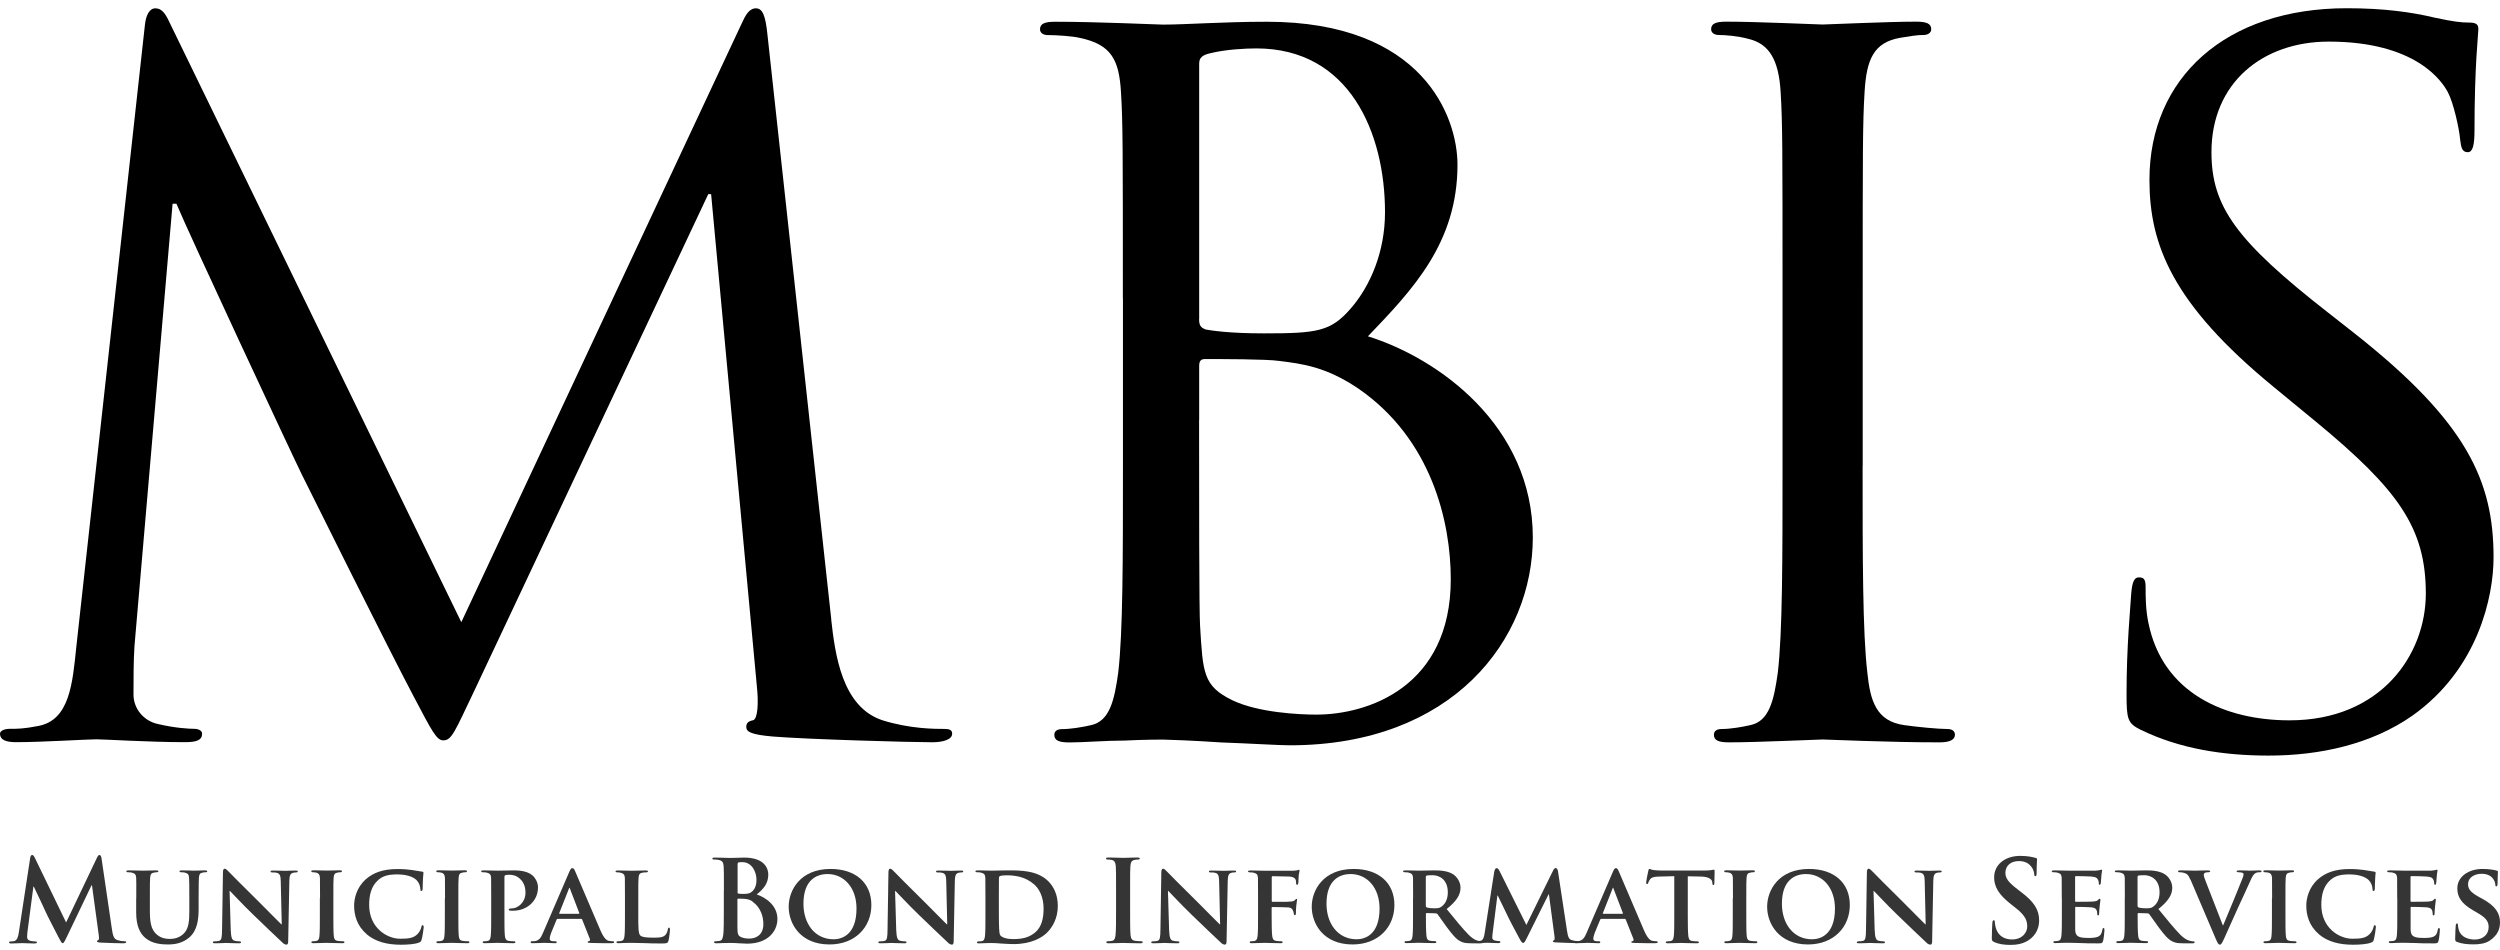 <svg xmlns="http://www.w3.org/2000/svg" width="300" height="114" viewBox="0 0 300 114" fill="none"><path d="M99.742 74.319C100.204 78.442 100.999 84.841 105.916 86.44C109.233 87.471 112.207 87.471 113.346 87.471C113.915 87.471 114.258 87.589 114.258 88.04C114.258 88.727 113.227 89.071 111.853 89.071C109.341 89.071 96.983 88.727 92.753 88.384C90.122 88.158 89.553 87.815 89.553 87.235C89.553 86.773 89.779 86.548 90.359 86.43C90.928 86.311 91.046 84.368 90.82 82.317L85.334 23.299H84.99L56.968 82.779C54.563 87.815 54.219 88.845 53.189 88.845C52.383 88.845 51.815 87.697 49.646 83.584C46.672 77.98 36.837 58.193 36.268 57.044C35.237 54.982 22.429 27.529 21.172 24.448H20.711L16.137 77.518C16.019 79.343 16.019 81.405 16.019 83.348C16.019 85.066 17.275 86.548 18.993 86.891C20.936 87.353 22.654 87.46 23.341 87.46C23.803 87.46 24.254 87.686 24.254 88.029C24.254 88.835 23.567 89.06 22.192 89.06C17.962 89.06 12.465 88.716 11.553 88.716C10.522 88.716 5.035 89.06 1.943 89.06C0.795 89.06 0 88.835 0 88.029C0 87.686 0.569 87.46 1.149 87.46C2.061 87.46 2.867 87.46 4.585 87.117C8.364 86.43 8.707 81.974 9.158 77.626L17.382 3.06C17.5 1.804 17.951 0.999 18.639 0.999C19.326 0.999 19.787 1.461 20.357 2.717L55.358 74.662L88.995 2.835C89.457 1.804 89.908 0.999 90.713 0.999C91.518 0.999 91.862 1.912 92.087 4.091L99.753 74.319H99.742Z" fill="black"></path><path d="M134.743 35.775C134.743 17.93 134.743 14.731 134.518 11.07C134.292 7.183 133.369 5.347 129.601 4.553C128.688 4.327 126.745 4.209 125.714 4.209C125.252 4.209 124.801 3.984 124.801 3.522C124.801 2.835 125.37 2.61 126.627 2.61C131.769 2.61 138.984 2.953 139.553 2.953C142.302 2.953 146.758 2.61 152.018 2.61C170.775 2.61 174.898 14.044 174.898 19.767C174.898 29.15 169.519 34.755 164.151 40.359C172.611 42.99 183.938 51.106 183.938 64.495C183.938 76.734 174.329 89.436 154.767 89.436C153.511 89.436 149.85 89.21 146.532 89.092C143.215 88.867 140.015 88.749 139.553 88.749C139.328 88.749 137.385 88.749 134.98 88.867C132.693 88.867 130.062 89.092 128.344 89.092C127.088 89.092 126.519 88.867 126.519 88.18C126.519 87.836 126.745 87.493 127.432 87.493C128.463 87.493 129.837 87.267 130.868 87.031C133.154 86.569 133.723 84.057 134.185 80.739C134.754 75.94 134.754 66.9 134.754 55.916V35.785L134.743 35.775ZM143.891 38.287C143.891 39.092 144.116 39.318 144.696 39.543C145.383 39.661 147.445 40.005 151.675 40.005C158.085 40.005 159.684 39.779 162.079 37.031C164.473 34.282 166.201 30.17 166.201 25.478C166.201 15.987 161.971 5.809 150.762 5.809C149.506 5.809 147.101 5.927 145.276 6.378C144.245 6.603 143.902 6.947 143.902 7.634V38.287H143.891ZM143.891 50.408C143.891 59.212 143.891 73.395 144.009 75.113C144.353 80.718 144.353 82.317 147.896 84.035C150.988 85.517 155.905 85.753 157.967 85.753C164.14 85.753 174.093 82.436 174.093 69.509C174.093 62.648 171.806 52.695 163.002 46.629C159.115 43.999 156.249 43.655 153.511 43.312C152.029 43.086 146.307 43.086 144.589 43.086C144.127 43.086 143.902 43.312 143.902 43.891V50.408H143.891Z" fill="black"></path><path d="M223.513 55.906C223.513 66.889 223.513 75.918 224.082 80.728C224.426 84.046 225.113 86.558 228.538 87.02C230.137 87.246 232.66 87.482 233.68 87.482C234.368 87.482 234.593 87.825 234.593 88.169C234.593 88.738 234.024 89.082 232.768 89.082C226.476 89.082 219.272 88.738 218.703 88.738C218.134 88.738 210.93 89.082 207.494 89.082C206.238 89.082 205.669 88.856 205.669 88.169C205.669 87.825 205.894 87.482 206.581 87.482C207.612 87.482 208.986 87.256 210.017 87.02C212.304 86.558 212.873 84.046 213.335 80.728C213.904 75.929 213.904 66.889 213.904 55.906V35.775C213.904 17.93 213.904 14.731 213.678 11.07C213.453 7.183 212.304 5.24 209.792 4.66C208.536 4.317 207.043 4.199 206.249 4.199C205.787 4.199 205.336 3.973 205.336 3.511C205.336 2.824 205.905 2.599 207.161 2.599C210.941 2.599 218.145 2.942 218.714 2.942C219.283 2.942 226.487 2.599 229.923 2.599C231.179 2.599 231.748 2.824 231.748 3.511C231.748 3.973 231.286 4.199 230.835 4.199C230.03 4.199 229.354 4.317 227.979 4.542C224.887 5.111 223.975 7.054 223.749 11.059C223.524 14.72 223.524 17.92 223.524 35.764V55.895L223.513 55.906Z" fill="black"></path><path d="M256.904 87.589C255.304 86.784 255.186 86.333 255.186 83.241C255.186 77.518 255.647 72.945 255.755 71.119C255.873 69.863 256.098 69.283 256.667 69.283C257.354 69.283 257.473 69.627 257.473 70.54C257.473 71.57 257.473 73.17 257.816 74.77C259.534 83.23 267.082 86.44 274.748 86.44C285.731 86.44 291.099 78.549 291.099 71.227C291.099 63.335 287.782 58.761 277.947 50.634L272.804 46.404C260.683 36.451 257.934 29.365 257.934 21.581C257.934 9.341 267.082 0.988 281.608 0.988C286.064 0.988 289.382 1.45 292.248 2.137C294.417 2.599 295.34 2.706 296.253 2.706C297.166 2.706 297.402 2.932 297.402 3.511C297.402 4.091 296.94 7.86 296.94 15.633C296.94 17.469 296.715 18.263 296.135 18.263C295.448 18.263 295.33 17.694 295.222 16.782C295.104 15.407 294.417 12.326 293.741 11.059C293.064 9.792 289.961 4.993 279.44 4.993C271.548 4.993 265.375 9.91 265.375 18.263C265.375 24.78 268.349 28.903 279.332 37.482L282.532 39.994C296.027 50.634 299.227 57.72 299.227 66.878C299.227 71.57 297.402 80.256 289.5 85.871C284.582 89.307 278.409 90.671 272.225 90.671C266.846 90.671 261.585 89.865 256.893 87.578L256.904 87.589Z" fill="black"></path><path d="M3.618 102.953C3.661 102.717 3.736 102.599 3.854 102.599C3.973 102.599 4.048 102.663 4.219 103.017L7.934 110.694L11.638 102.921C11.746 102.706 11.821 102.599 11.939 102.599C12.057 102.599 12.143 102.738 12.186 103.017L13.421 111.435C13.539 112.294 13.678 112.691 14.086 112.809C14.484 112.927 14.752 112.949 14.934 112.949C15.053 112.949 15.149 112.96 15.149 113.045C15.149 113.153 14.988 113.196 14.795 113.196C14.451 113.196 12.572 113.153 12.036 113.11C11.724 113.078 11.638 113.045 11.638 112.959C11.638 112.895 11.692 112.852 11.789 112.809C11.875 112.777 11.907 112.605 11.853 112.229L11.037 106.238H10.983L8.02 112.423C7.709 113.067 7.634 113.185 7.516 113.185C7.397 113.185 7.258 112.917 7.043 112.509C6.721 111.886 5.637 109.803 5.476 109.416C5.358 109.127 4.542 107.419 4.058 106.399H4.005L3.296 111.821C3.275 112.068 3.253 112.24 3.253 112.466C3.253 112.723 3.425 112.841 3.661 112.906C3.908 112.96 4.101 112.97 4.23 112.97C4.338 112.97 4.434 113.002 4.434 113.067C4.434 113.185 4.316 113.217 4.112 113.217C3.543 113.217 2.931 113.174 2.684 113.174C2.426 113.174 1.772 113.217 1.331 113.217C1.192 113.217 1.084 113.185 1.084 113.067C1.084 113.002 1.17 112.97 1.299 112.97C1.406 112.97 1.503 112.97 1.707 112.927C2.083 112.841 2.201 112.315 2.265 111.854L3.618 102.975V102.953Z" fill="#353535"></path><path d="M16.352 107.784C16.352 106.024 16.363 105.702 16.341 105.337C16.309 104.929 16.201 104.821 15.826 104.714C15.729 104.682 15.525 104.671 15.364 104.671C15.224 104.671 15.16 104.628 15.16 104.553C15.16 104.478 15.246 104.445 15.418 104.445C16.062 104.445 16.856 104.478 17.211 104.478C17.511 104.478 18.317 104.445 18.746 104.445C18.928 104.445 19.004 104.478 19.004 104.553C19.004 104.628 18.939 104.671 18.81 104.671C18.671 104.671 18.606 104.682 18.456 104.714C18.145 104.768 18.048 104.929 18.016 105.337C17.984 105.702 17.984 106.034 17.984 107.784V109.406C17.984 111.091 18.306 111.746 18.896 112.208C19.422 112.627 20.002 112.67 20.41 112.67C20.925 112.67 21.538 112.519 22.021 112.058C22.686 111.435 22.718 110.426 22.718 109.245V107.784C22.718 106.024 22.708 105.702 22.686 105.337C22.654 104.939 22.568 104.821 22.182 104.714C22.085 104.682 21.881 104.671 21.741 104.671C21.602 104.671 21.538 104.628 21.538 104.553C21.538 104.478 21.623 104.445 21.784 104.445C22.396 104.445 23.202 104.478 23.212 104.478C23.352 104.478 24.157 104.445 24.619 104.445C24.78 104.445 24.866 104.478 24.866 104.553C24.866 104.628 24.801 104.671 24.662 104.671C24.522 104.671 24.458 104.682 24.308 104.714C23.985 104.768 23.899 104.929 23.867 105.337C23.857 105.702 23.835 106.034 23.835 107.784V109.019C23.835 110.308 23.695 111.671 22.697 112.509C21.849 113.217 20.936 113.335 20.163 113.335C19.541 113.335 18.295 113.303 17.425 112.541C16.813 112.004 16.341 111.156 16.341 109.481V107.784H16.352Z" fill="#353535"></path><path d="M27.689 111.617C27.722 112.519 27.861 112.788 28.098 112.874C28.302 112.938 28.538 112.959 28.72 112.959C28.86 112.959 28.924 113.013 28.924 113.078C28.924 113.174 28.817 113.196 28.656 113.196C27.883 113.196 27.325 113.153 27.099 113.153C26.992 113.153 26.423 113.196 25.811 113.196C25.65 113.196 25.542 113.185 25.542 113.078C25.542 113.013 25.628 112.959 25.735 112.959C25.896 112.959 26.111 112.949 26.283 112.906C26.594 112.82 26.637 112.509 26.648 111.499L26.755 104.639C26.755 104.402 26.841 104.241 26.959 104.241C27.11 104.241 27.271 104.424 27.475 104.628C27.625 104.778 29.418 106.614 31.168 108.321C31.984 109.127 33.573 110.759 33.756 110.92H33.809L33.691 105.777C33.681 105.068 33.573 104.864 33.283 104.757C33.101 104.692 32.822 104.692 32.66 104.692C32.51 104.692 32.467 104.639 32.467 104.574C32.467 104.478 32.585 104.467 32.768 104.467C33.391 104.467 34.035 104.499 34.292 104.499C34.432 104.499 34.872 104.467 35.463 104.467C35.624 104.467 35.731 104.478 35.731 104.574C35.731 104.639 35.667 104.692 35.527 104.692C35.409 104.692 35.312 104.692 35.162 104.735C34.84 104.832 34.743 105.036 34.722 105.691L34.582 112.992C34.582 113.249 34.486 113.357 34.389 113.357C34.185 113.357 34.024 113.239 33.895 113.11C33.144 112.412 31.651 110.984 30.395 109.771C29.085 108.515 27.818 107.119 27.593 106.915H27.55L27.689 111.639V111.617Z" fill="#353535"></path><path d="M38.405 107.784C38.405 106.024 38.405 105.702 38.394 105.337C38.362 104.939 38.243 104.81 37.986 104.725C37.846 104.682 37.696 104.671 37.546 104.671C37.428 104.671 37.352 104.639 37.352 104.531C37.352 104.467 37.449 104.435 37.642 104.435C38.093 104.435 38.909 104.467 39.253 104.467C39.553 104.467 40.326 104.435 40.788 104.435C40.938 104.435 41.035 104.467 41.035 104.531C41.035 104.639 40.971 104.671 40.842 104.671C40.713 104.671 40.627 104.682 40.487 104.714C40.165 104.768 40.069 104.929 40.036 105.337C40.004 105.702 40.004 106.034 40.004 107.784V109.824C40.004 110.941 40.004 111.864 40.058 112.358C40.101 112.67 40.176 112.852 40.53 112.906C40.691 112.938 40.971 112.949 41.142 112.949C41.282 112.949 41.336 113.013 41.336 113.067C41.336 113.153 41.239 113.185 41.099 113.185C40.305 113.185 39.489 113.142 39.167 113.142C38.898 113.142 38.083 113.185 37.599 113.185C37.449 113.185 37.363 113.142 37.363 113.067C37.363 113.013 37.406 112.949 37.556 112.949C37.739 112.949 37.868 112.938 37.975 112.906C38.222 112.852 38.286 112.691 38.329 112.348C38.383 111.875 38.383 110.941 38.383 109.824V107.784H38.405Z" fill="#353535"></path><path d="M43.998 112.09C42.817 111.091 42.495 109.792 42.495 108.676C42.495 107.881 42.753 106.528 43.902 105.508C44.771 104.746 45.92 104.284 47.702 104.284C48.454 104.284 48.905 104.338 49.442 104.402C49.893 104.467 50.29 104.553 50.644 104.596C50.784 104.606 50.816 104.66 50.816 104.735C50.816 104.832 50.784 104.961 50.762 105.38C50.73 105.766 50.73 106.399 50.719 106.636C50.709 106.797 50.666 106.926 50.558 106.926C50.462 106.926 50.44 106.829 50.44 106.679C50.429 106.314 50.279 105.906 49.978 105.605C49.571 105.208 48.765 104.929 47.659 104.929C46.554 104.929 45.942 105.122 45.405 105.584C44.524 106.346 44.299 107.462 44.299 108.59C44.299 111.338 46.425 112.648 48.025 112.648C49.087 112.648 49.667 112.562 50.15 112.036C50.354 111.811 50.515 111.478 50.558 111.263C50.59 111.081 50.612 111.027 50.709 111.027C50.794 111.027 50.848 111.134 50.848 111.231C50.848 111.37 50.709 112.38 50.59 112.766C50.537 112.97 50.483 113.024 50.279 113.11C49.807 113.303 48.894 113.367 48.11 113.367C46.478 113.367 45.093 113.024 43.998 112.111V112.09Z" fill="#353535"></path><path d="M53.404 107.784C53.404 106.024 53.404 105.702 53.393 105.337C53.361 104.939 53.242 104.81 52.985 104.725C52.845 104.682 52.695 104.671 52.545 104.671C52.426 104.671 52.351 104.639 52.351 104.531C52.351 104.467 52.448 104.435 52.641 104.435C53.092 104.435 53.908 104.467 54.252 104.467C54.552 104.467 55.325 104.435 55.787 104.435C55.937 104.435 56.034 104.467 56.034 104.531C56.034 104.639 55.969 104.671 55.841 104.671C55.712 104.671 55.626 104.682 55.486 104.714C55.164 104.768 55.068 104.929 55.035 105.337C55.003 105.702 55.003 106.034 55.003 107.784V109.824C55.003 110.941 55.003 111.864 55.057 112.358C55.1 112.67 55.175 112.852 55.529 112.906C55.69 112.938 55.969 112.949 56.141 112.949C56.281 112.949 56.334 113.013 56.334 113.067C56.334 113.153 56.238 113.185 56.098 113.185C55.304 113.185 54.488 113.142 54.166 113.142C53.897 113.142 53.081 113.185 52.598 113.185C52.448 113.185 52.362 113.142 52.362 113.067C52.362 113.013 52.405 112.949 52.555 112.949C52.738 112.949 52.867 112.938 52.974 112.906C53.221 112.852 53.285 112.691 53.328 112.348C53.382 111.875 53.382 110.941 53.382 109.824V107.784H53.404Z" fill="#353535"></path><path d="M58.944 107.784C58.944 106.024 58.944 105.702 58.933 105.337C58.901 104.939 58.793 104.821 58.417 104.714C58.321 104.682 58.117 104.671 57.945 104.671C57.827 104.671 57.741 104.628 57.741 104.553C57.741 104.478 57.838 104.445 58.009 104.445C58.632 104.445 59.395 104.478 59.738 104.478C60.232 104.478 61.177 104.445 61.724 104.445C63.227 104.445 63.764 104.939 63.958 105.1C64.215 105.347 64.559 105.863 64.559 106.485C64.559 108.117 63.249 109.288 61.553 109.288C61.499 109.288 61.252 109.288 61.198 109.277C61.134 109.277 61.048 109.234 61.048 109.159C61.048 109.062 61.188 109.008 61.445 109.008C62.111 109.008 63.056 108.311 63.056 107.13C63.056 106.743 63.013 105.981 62.347 105.412C61.907 105.025 61.424 104.972 61.145 104.972C60.973 104.972 60.736 104.982 60.629 105.025C60.565 105.057 60.532 105.122 60.532 105.24V109.824C60.532 110.887 60.532 111.8 60.586 112.305C60.629 112.627 60.694 112.852 61.048 112.906C61.22 112.938 61.488 112.949 61.66 112.949C61.799 112.949 61.853 113.013 61.853 113.067C61.853 113.153 61.757 113.185 61.638 113.185C60.833 113.185 59.996 113.142 59.674 113.142C59.405 113.142 58.643 113.185 58.16 113.185C58.009 113.185 57.924 113.142 57.924 113.067C57.924 113.013 57.967 112.949 58.117 112.949C58.299 112.949 58.428 112.938 58.535 112.906C58.782 112.852 58.847 112.637 58.89 112.294C58.944 111.8 58.944 110.887 58.944 109.835V107.784Z" fill="#353535"></path><path d="M66.899 110.275C66.835 110.275 66.813 110.286 66.792 110.361L66.148 111.918C66.03 112.208 65.965 112.487 65.965 112.627C65.965 112.831 66.073 112.949 66.438 112.949H66.62C66.77 112.949 66.803 113.002 66.803 113.067C66.803 113.163 66.738 113.185 66.609 113.185C66.212 113.185 65.654 113.142 65.278 113.142C65.16 113.142 64.516 113.185 63.893 113.185C63.743 113.185 63.678 113.153 63.678 113.067C63.678 113.002 63.721 112.949 63.818 112.949C63.925 112.949 64.065 112.938 64.172 112.938C64.72 112.852 64.924 112.498 65.171 111.918L68.306 104.639C68.445 104.317 68.542 104.177 68.66 104.177C68.843 104.177 68.896 104.284 69.014 104.542C69.304 105.186 71.301 109.921 72.064 111.671C72.525 112.723 72.869 112.874 73.084 112.906C73.266 112.938 73.395 112.949 73.534 112.949C73.642 112.949 73.695 112.992 73.695 113.067C73.695 113.163 73.631 113.185 73.18 113.185C72.761 113.185 71.892 113.185 70.882 113.153C70.668 113.142 70.528 113.142 70.528 113.056C70.528 112.992 70.56 112.949 70.679 112.938C70.764 112.927 70.84 112.82 70.786 112.68L69.863 110.351C69.83 110.286 69.798 110.265 69.745 110.265H66.931L66.899 110.275ZM69.465 109.642C69.519 109.642 69.53 109.61 69.519 109.577L68.392 106.636C68.392 106.636 68.359 106.528 68.338 106.528C68.295 106.528 68.284 106.593 68.274 106.636L67.114 109.567C67.082 109.62 67.114 109.653 67.157 109.653H69.476L69.465 109.642Z" fill="#353535"></path><path d="M76.594 109.835C76.594 111.317 76.594 112.058 76.852 112.272C77.056 112.455 77.518 112.519 78.441 112.519C79.085 112.519 79.547 112.509 79.847 112.197C79.998 112.047 80.116 111.725 80.148 111.499C80.159 111.392 80.191 111.317 80.288 111.317C80.374 111.317 80.395 111.435 80.395 111.574C80.395 111.714 80.309 112.573 80.213 112.906C80.127 113.163 80.073 113.217 79.45 113.217C78.591 113.217 77.894 113.206 77.303 113.174C76.702 113.163 76.197 113.142 75.714 113.142C75.574 113.142 75.317 113.153 75.038 113.153C74.748 113.163 74.458 113.185 74.211 113.185C74.061 113.185 73.975 113.142 73.975 113.067C73.975 113.013 74.018 112.949 74.168 112.949C74.35 112.949 74.479 112.938 74.587 112.906C74.834 112.852 74.898 112.637 74.941 112.294C74.995 111.8 74.995 110.887 74.995 109.835V107.795C74.995 106.034 74.995 105.712 74.984 105.347C74.952 104.95 74.844 104.832 74.469 104.725C74.372 104.692 74.222 104.682 74.071 104.682C73.932 104.682 73.867 104.639 73.867 104.564C73.867 104.488 73.953 104.456 74.125 104.456C74.683 104.456 75.446 104.488 75.768 104.488C76.058 104.488 77.035 104.456 77.496 104.456C77.668 104.456 77.754 104.488 77.754 104.564C77.754 104.639 77.689 104.682 77.539 104.682C77.4 104.682 77.217 104.692 77.078 104.725C76.755 104.778 76.659 104.939 76.627 105.347C76.594 105.712 76.594 106.045 76.594 107.795V109.835Z" fill="#353535"></path><path d="M86.869 106.85C86.869 104.778 86.869 104.402 86.837 103.962C86.805 103.501 86.697 103.286 86.246 103.189C86.139 103.157 85.903 103.146 85.72 103.146C85.57 103.146 85.484 103.125 85.484 103.028C85.484 102.932 85.581 102.91 85.785 102.91C86.504 102.91 87.363 102.953 87.632 102.953C88.297 102.953 88.834 102.91 89.296 102.91C91.765 102.91 92.195 104.231 92.195 104.95C92.195 106.067 91.55 106.732 90.809 107.334C91.926 107.709 93.29 108.676 93.29 110.275C93.29 111.736 92.162 113.239 89.65 113.239C89.489 113.239 89.092 113.206 88.694 113.196C88.286 113.163 87.879 113.153 87.674 113.153C87.524 113.153 87.224 113.153 86.901 113.163C86.59 113.163 86.236 113.196 85.957 113.196C85.774 113.196 85.688 113.153 85.688 113.056C85.688 112.992 85.742 112.949 85.903 112.949C86.107 112.949 86.268 112.917 86.397 112.895C86.665 112.841 86.74 112.541 86.794 112.144C86.859 111.574 86.859 110.501 86.859 109.245V106.85H86.869ZM88.501 107.076C88.501 107.183 88.544 107.215 88.598 107.226C88.716 107.258 88.92 107.269 89.242 107.269C89.693 107.269 89.994 107.215 90.219 107.011C90.573 106.722 90.777 106.238 90.777 105.573C90.777 104.66 90.251 103.458 89.081 103.458C88.888 103.458 88.77 103.458 88.63 103.49C88.533 103.522 88.512 103.576 88.512 103.726V107.087L88.501 107.076ZM90.294 108.171C90.004 107.967 89.693 107.87 89.167 107.849C88.92 107.838 88.78 107.838 88.576 107.838C88.523 107.838 88.49 107.87 88.49 107.935V111.156C88.49 112.058 88.533 112.283 88.963 112.466C89.328 112.616 89.639 112.627 89.961 112.627C90.573 112.627 91.604 112.305 91.604 110.887C91.604 110.039 91.314 108.901 90.283 108.182L90.294 108.171Z" fill="#353535"></path><path d="M94.642 108.804C94.642 106.829 96.028 104.274 99.667 104.274C102.684 104.274 104.563 105.949 104.563 108.6C104.563 111.252 102.63 113.335 99.538 113.335C96.049 113.335 94.642 110.855 94.642 108.804ZM102.781 109.03C102.781 106.475 101.245 104.886 99.313 104.886C97.981 104.886 96.414 105.594 96.414 108.45C96.414 110.834 97.778 112.713 100.032 112.713C100.88 112.713 102.781 112.315 102.781 109.019V109.03Z" fill="#353535"></path><path d="M107.548 111.617C107.58 112.519 107.72 112.788 107.956 112.874C108.16 112.938 108.396 112.959 108.578 112.959C108.718 112.959 108.782 113.013 108.782 113.078C108.782 113.174 108.675 113.196 108.514 113.196C107.741 113.196 107.183 113.153 106.957 113.153C106.85 113.153 106.281 113.196 105.669 113.196C105.508 113.196 105.4 113.185 105.4 113.078C105.4 113.013 105.486 112.959 105.594 112.959C105.755 112.959 105.969 112.949 106.141 112.906C106.453 112.82 106.496 112.509 106.506 111.499L106.614 104.639C106.614 104.402 106.7 104.241 106.818 104.241C106.968 104.241 107.129 104.424 107.333 104.628C107.483 104.778 109.276 106.614 111.026 108.321C111.842 109.127 113.431 110.759 113.614 110.92H113.668L113.549 105.777C113.539 105.068 113.431 104.864 113.141 104.757C112.959 104.692 112.68 104.692 112.519 104.692C112.368 104.692 112.326 104.639 112.326 104.574C112.326 104.478 112.444 104.467 112.626 104.467C113.249 104.467 113.893 104.499 114.151 104.499C114.29 104.499 114.731 104.467 115.321 104.467C115.482 104.467 115.589 104.478 115.589 104.574C115.589 104.639 115.525 104.692 115.385 104.692C115.267 104.692 115.171 104.692 115.02 104.735C114.698 104.832 114.602 105.036 114.58 105.691L114.441 112.992C114.441 113.249 114.344 113.357 114.247 113.357C114.043 113.357 113.882 113.239 113.753 113.11C113.002 112.412 111.51 110.984 110.253 109.771C108.944 108.515 107.677 107.119 107.451 106.915H107.408L107.548 111.639V111.617Z" fill="#353535"></path><path d="M118.252 107.784C118.252 106.024 118.252 105.702 118.241 105.337C118.209 104.939 118.102 104.821 117.726 104.714C117.629 104.682 117.425 104.671 117.254 104.671C117.135 104.671 117.05 104.628 117.05 104.553C117.05 104.478 117.146 104.445 117.318 104.445C117.941 104.445 118.703 104.478 119.047 104.478C119.412 104.478 120.271 104.445 120.99 104.445C122.493 104.445 124.501 104.445 125.811 105.766C126.412 106.367 126.938 107.334 126.938 108.708C126.938 110.168 126.315 111.263 125.628 111.929C125.081 112.476 123.814 113.292 121.613 113.292C121.172 113.292 120.657 113.249 120.185 113.228C119.712 113.185 119.272 113.163 118.971 113.163C118.832 113.163 118.574 113.174 118.295 113.174C118.005 113.185 117.715 113.206 117.468 113.206C117.318 113.206 117.232 113.163 117.232 113.088C117.232 113.035 117.275 112.97 117.425 112.97C117.608 112.97 117.737 112.96 117.844 112.927C118.091 112.874 118.155 112.659 118.198 112.315C118.252 111.821 118.252 110.909 118.252 109.857V107.784ZM119.863 109.073C119.863 110.297 119.873 111.177 119.895 111.413C119.906 111.703 119.938 112.111 120.034 112.229C120.185 112.444 120.657 112.691 121.602 112.691C122.686 112.691 123.492 112.498 124.211 111.897C124.984 111.252 125.231 110.222 125.231 109.03C125.231 107.559 124.64 106.603 124.114 106.142C123.008 105.165 121.709 105.036 120.764 105.036C120.517 105.036 120.12 105.068 120.024 105.122C119.916 105.165 119.873 105.218 119.873 105.358C119.863 105.755 119.863 106.7 119.863 107.613V109.073Z" fill="#353535"></path><path d="M133.927 106.85C133.927 104.778 133.927 104.402 133.895 103.962C133.863 103.501 133.734 103.264 133.434 103.2C133.283 103.157 133.111 103.146 132.94 103.146C132.8 103.146 132.725 103.125 132.725 103.007C132.725 102.921 132.832 102.899 133.047 102.899C133.562 102.899 134.421 102.942 134.819 102.942C135.162 102.942 135.957 102.899 136.483 102.899C136.665 102.899 136.773 102.932 136.773 103.007C136.773 103.114 136.687 103.146 136.558 103.146C136.429 103.146 136.311 103.157 136.15 103.189C135.785 103.254 135.677 103.49 135.645 103.962C135.613 104.402 135.613 104.778 135.613 106.85V109.245C135.613 110.565 135.613 111.639 135.667 112.229C135.71 112.594 135.806 112.841 136.214 112.895C136.408 112.927 136.708 112.949 136.912 112.949C137.062 112.949 137.127 112.992 137.127 113.056C137.127 113.153 137.02 113.196 136.869 113.196C135.967 113.196 135.108 113.153 134.743 113.153C134.432 113.153 133.573 113.196 133.026 113.196C132.843 113.196 132.757 113.153 132.757 113.056C132.757 112.992 132.811 112.949 132.972 112.949C133.176 112.949 133.337 112.917 133.466 112.895C133.734 112.841 133.82 112.605 133.863 112.219C133.927 111.65 133.927 110.576 133.927 109.255V106.85Z" fill="#353535"></path><path d="M140.294 111.617C140.326 112.519 140.466 112.788 140.702 112.874C140.906 112.938 141.142 112.959 141.325 112.959C141.464 112.959 141.529 113.013 141.529 113.078C141.529 113.174 141.422 113.196 141.26 113.196C140.487 113.196 139.929 113.153 139.704 113.153C139.596 113.153 139.027 113.196 138.415 113.196C138.254 113.196 138.147 113.185 138.147 113.078C138.147 113.013 138.233 112.959 138.34 112.959C138.501 112.959 138.716 112.949 138.888 112.906C139.199 112.82 139.242 112.509 139.253 111.499L139.36 104.639C139.36 104.402 139.446 104.241 139.564 104.241C139.714 104.241 139.875 104.424 140.079 104.628C140.23 104.778 142.023 106.614 143.773 108.321C144.589 109.127 146.178 110.759 146.36 110.92H146.414L146.296 105.777C146.285 105.068 146.178 104.864 145.888 104.757C145.705 104.692 145.426 104.692 145.265 104.692C145.115 104.692 145.072 104.639 145.072 104.574C145.072 104.478 145.19 104.467 145.373 104.467C145.995 104.467 146.639 104.499 146.897 104.499C147.037 104.499 147.477 104.467 148.067 104.467C148.228 104.467 148.336 104.478 148.336 104.574C148.336 104.639 148.271 104.692 148.132 104.692C148.014 104.692 147.917 104.692 147.767 104.735C147.445 104.832 147.348 105.036 147.327 105.691L147.187 112.992C147.187 113.249 147.09 113.357 146.994 113.357C146.79 113.357 146.629 113.239 146.5 113.11C145.748 112.412 144.256 110.984 143 109.771C141.69 108.515 140.423 107.119 140.198 106.915H140.155L140.294 111.639V111.617Z" fill="#353535"></path><path d="M152.598 109.867C152.598 110.984 152.609 111.8 152.663 112.294C152.706 112.637 152.781 112.852 153.135 112.906C153.296 112.938 153.554 112.949 153.715 112.949C153.865 112.949 153.919 113.013 153.919 113.067C153.919 113.153 153.833 113.185 153.661 113.185C152.899 113.185 152.051 113.142 151.739 113.142C151.428 113.142 150.666 113.185 150.215 113.185C150.054 113.185 149.968 113.153 149.968 113.067C149.968 113.013 150.011 112.949 150.14 112.949C150.322 112.949 150.451 112.938 150.558 112.906C150.805 112.852 150.87 112.637 150.913 112.294C150.966 111.8 150.966 110.952 150.966 109.835V107.795C150.966 106.034 150.966 105.712 150.956 105.347C150.923 104.95 150.816 104.821 150.44 104.725C150.344 104.692 150.14 104.682 149.968 104.682C149.86 104.682 149.764 104.639 149.764 104.564C149.764 104.488 149.86 104.456 150.054 104.456C150.666 104.456 151.428 104.488 151.772 104.488C152.233 104.488 154.885 104.499 155.175 104.488C155.39 104.478 155.54 104.456 155.669 104.435C155.733 104.424 155.787 104.37 155.862 104.37C155.905 104.37 155.948 104.424 155.948 104.478C155.948 104.564 155.894 104.692 155.851 104.993C155.841 105.111 155.808 105.798 155.798 105.938C155.787 106.034 155.755 106.174 155.68 106.174C155.604 106.174 155.529 106.12 155.529 105.981C155.529 105.884 155.54 105.712 155.465 105.541C155.39 105.369 155.154 105.197 154.703 105.186L152.716 105.143C152.652 105.143 152.609 105.176 152.609 105.304V108.107C152.609 108.171 152.62 108.214 152.695 108.214H154.37C154.574 108.203 154.735 108.203 154.917 108.182C155.132 108.171 155.315 108.128 155.422 107.978C155.486 107.913 155.519 107.86 155.583 107.86C155.626 107.86 155.647 107.903 155.647 107.967C155.647 108.031 155.594 108.354 155.551 108.719C155.519 108.955 155.508 109.481 155.508 109.567C155.508 109.663 155.497 109.824 155.368 109.824C155.304 109.824 155.261 109.739 155.261 109.663C155.261 109.588 155.229 109.449 155.175 109.309C155.121 109.148 154.971 108.912 154.606 108.89C154.305 108.858 152.888 108.847 152.684 108.847C152.63 108.847 152.598 108.858 152.598 108.944V109.9V109.867Z" fill="#353535"></path><path d="M157.408 108.804C157.408 106.829 158.793 104.274 162.433 104.274C165.45 104.274 167.329 105.949 167.329 108.6C167.329 111.252 165.396 113.335 162.304 113.335C158.815 113.335 157.408 110.855 157.408 108.804ZM165.546 109.03C165.546 106.475 164.011 104.886 162.079 104.886C160.747 104.886 159.18 105.594 159.18 108.45C159.18 110.834 160.543 112.713 162.798 112.713C163.646 112.713 165.546 112.315 165.546 109.019V109.03Z" fill="#353535"></path><path d="M169.573 107.784C169.573 106.024 169.573 105.702 169.562 105.337C169.53 104.939 169.422 104.821 169.047 104.714C168.95 104.682 168.746 104.671 168.574 104.671C168.456 104.671 168.37 104.628 168.37 104.553C168.37 104.478 168.467 104.445 168.639 104.445C169.261 104.445 170.024 104.478 170.271 104.478C170.679 104.478 171.763 104.445 172.139 104.445C172.901 104.445 173.771 104.51 174.415 104.939C174.758 105.176 175.263 105.755 175.263 106.528C175.263 107.387 174.769 108.15 173.599 109.084C174.662 110.393 175.51 111.435 176.229 112.165C176.895 112.831 177.314 112.884 177.507 112.927C177.625 112.96 177.7 112.959 177.797 112.959C177.894 112.959 177.947 113.024 177.947 113.078C177.947 113.174 177.861 113.196 177.711 113.196H176.562C175.896 113.196 175.564 113.131 175.252 112.959C174.737 112.702 174.286 112.154 173.62 111.263C173.148 110.64 172.643 109.857 172.493 109.685C172.429 109.62 172.353 109.599 172.278 109.599L171.205 109.567C171.151 109.567 171.108 109.599 171.108 109.663V109.824C171.108 110.898 171.119 111.8 171.172 112.283C171.215 112.627 171.269 112.841 171.634 112.895C171.806 112.927 172.074 112.938 172.214 112.938C172.31 112.938 172.364 113.002 172.364 113.056C172.364 113.142 172.268 113.174 172.117 113.174C171.419 113.174 170.432 113.131 170.249 113.131C170.013 113.131 169.251 113.174 168.778 113.174C168.628 113.174 168.542 113.131 168.542 113.056C168.542 113.002 168.585 112.938 168.735 112.938C168.918 112.938 169.047 112.927 169.154 112.895C169.401 112.841 169.465 112.627 169.508 112.283C169.562 111.789 169.562 110.877 169.562 109.824V107.784H169.573ZM171.097 108.686C171.097 108.804 171.129 108.847 171.205 108.89C171.462 108.976 171.817 108.998 172.117 108.998C172.59 108.998 172.761 108.955 172.965 108.804C173.33 108.547 173.738 108.042 173.738 107.087C173.738 105.455 172.622 105.025 171.913 105.025C171.613 105.025 171.323 105.036 171.205 105.068C171.119 105.1 171.097 105.133 171.097 105.229V108.686Z" fill="#353535"></path><path d="M179.354 104.478C179.386 104.284 179.493 104.177 179.59 104.177C179.708 104.177 179.794 104.231 179.955 104.542L183.165 110.995L186.375 104.456C186.472 104.263 186.579 104.166 186.687 104.166C186.783 104.166 186.923 104.284 186.955 104.531L188.04 111.682C188.147 112.401 188.254 112.713 188.619 112.82C188.963 112.917 189.145 112.927 189.296 112.927C189.403 112.927 189.489 112.97 189.489 113.035C189.489 113.131 189.349 113.174 189.178 113.174C188.877 113.174 187.181 113.121 186.697 113.088C186.408 113.078 186.343 113.024 186.343 112.949C186.343 112.895 186.397 112.852 186.483 112.831C186.547 112.798 186.579 112.67 186.536 112.337L185.871 107.323H185.828L183.251 112.498C182.983 113.045 182.907 113.153 182.779 113.153C182.628 113.153 182.489 112.917 182.306 112.573C182.016 112.036 181.072 110.275 180.932 109.943C180.835 109.728 180.127 108.268 179.729 107.462H179.686L179.117 111.982C179.085 112.186 179.075 112.337 179.075 112.53C179.075 112.745 179.236 112.831 179.44 112.874C179.644 112.917 179.751 112.927 179.858 112.927C179.966 112.927 180.052 112.981 180.052 113.035C180.052 113.142 179.944 113.174 179.762 113.174C179.257 113.174 178.709 113.131 178.495 113.131C178.259 113.131 177.689 113.174 177.314 113.174C177.196 113.174 177.099 113.142 177.099 113.035C177.099 112.981 177.163 112.927 177.292 112.927C177.389 112.927 177.475 112.927 177.657 112.895C177.979 112.852 178.097 112.39 178.151 112.015L179.332 104.456L179.354 104.478Z" fill="#353535"></path><path d="M192.13 110.275C192.066 110.275 192.044 110.286 192.023 110.361L191.379 111.918C191.26 112.208 191.196 112.487 191.196 112.627C191.196 112.831 191.303 112.949 191.668 112.949H191.851C192.001 112.949 192.033 113.002 192.033 113.067C192.033 113.163 191.969 113.185 191.84 113.185C191.443 113.185 190.885 113.142 190.509 113.142C190.391 113.142 189.747 113.185 189.124 113.185C188.974 113.185 188.909 113.153 188.909 113.067C188.909 113.002 188.952 112.949 189.049 112.949C189.156 112.949 189.296 112.938 189.403 112.938C189.951 112.852 190.155 112.498 190.402 111.918L193.537 104.639C193.676 104.317 193.773 104.177 193.891 104.177C194.073 104.177 194.127 104.284 194.245 104.542C194.535 105.186 196.532 109.921 197.294 111.671C197.756 112.723 198.1 112.874 198.314 112.906C198.497 112.938 198.626 112.949 198.765 112.949C198.873 112.949 198.926 112.992 198.926 113.067C198.926 113.163 198.862 113.185 198.411 113.185C197.992 113.185 197.123 113.185 196.113 113.153C195.899 113.142 195.759 113.142 195.759 113.056C195.759 112.992 195.791 112.949 195.909 112.938C195.995 112.927 196.07 112.82 196.017 112.68L195.093 110.351C195.061 110.286 195.029 110.265 194.975 110.265H192.162L192.13 110.275ZM194.696 109.642C194.75 109.642 194.761 109.61 194.75 109.577L193.622 106.636C193.622 106.636 193.59 106.528 193.569 106.528C193.526 106.528 193.515 106.593 193.504 106.636L192.345 109.567C192.313 109.62 192.345 109.653 192.388 109.653H194.707L194.696 109.642Z" fill="#353535"></path><path d="M200.934 105.143L199.152 105.186C198.454 105.197 198.175 105.283 197.992 105.541C197.874 105.702 197.81 105.852 197.788 105.938C197.756 106.034 197.735 106.088 197.649 106.088C197.563 106.088 197.541 106.024 197.541 105.895C197.541 105.702 197.778 104.585 197.799 104.488C197.831 104.338 197.863 104.274 197.939 104.274C198.035 104.274 198.153 104.37 198.454 104.413C198.808 104.456 199.259 104.467 199.656 104.467H204.52C204.896 104.467 205.164 104.435 205.336 104.413C205.529 104.381 205.626 104.36 205.658 104.36C205.744 104.36 205.755 104.424 205.755 104.606C205.755 104.853 205.723 105.712 205.723 106.013C205.712 106.131 205.68 106.206 205.615 106.206C205.519 106.206 205.497 106.153 205.476 105.97V105.852C205.433 105.551 205.121 105.197 204.048 105.186L202.534 105.154V109.835C202.534 110.898 202.545 111.811 202.598 112.315C202.641 112.637 202.706 112.863 203.06 112.917C203.221 112.949 203.5 112.959 203.672 112.959C203.811 112.959 203.865 113.024 203.865 113.078C203.865 113.163 203.769 113.196 203.629 113.196C202.834 113.196 202.04 113.153 201.696 113.153C201.428 113.153 200.612 113.196 200.129 113.196C199.979 113.196 199.893 113.153 199.893 113.078C199.893 113.024 199.936 112.959 200.086 112.959C200.258 112.959 200.408 112.949 200.505 112.917C200.752 112.863 200.816 112.648 200.859 112.305C200.913 111.811 200.913 110.898 200.913 109.846V105.165L200.934 105.143Z" fill="#353535"></path><path d="M207.956 107.784C207.956 106.024 207.956 105.702 207.945 105.337C207.913 104.939 207.795 104.81 207.537 104.725C207.397 104.682 207.247 104.671 207.097 104.671C206.979 104.671 206.904 104.639 206.904 104.531C206.904 104.467 207 104.435 207.193 104.435C207.644 104.435 208.46 104.467 208.804 104.467C209.105 104.467 209.878 104.435 210.339 104.435C210.49 104.435 210.586 104.467 210.586 104.531C210.586 104.639 210.522 104.671 210.393 104.671C210.264 104.671 210.178 104.682 210.039 104.714C209.717 104.768 209.62 104.929 209.588 105.337C209.556 105.702 209.555 106.034 209.555 107.784V109.824C209.555 110.941 209.555 111.864 209.609 112.358C209.652 112.67 209.727 112.852 210.082 112.906C210.243 112.938 210.522 112.949 210.694 112.949C210.833 112.949 210.887 113.013 210.887 113.067C210.887 113.153 210.79 113.185 210.651 113.185C209.856 113.185 209.04 113.142 208.718 113.142C208.45 113.142 207.634 113.185 207.151 113.185C207 113.185 206.914 113.142 206.914 113.067C206.914 113.013 206.957 112.949 207.108 112.949C207.29 112.949 207.419 112.938 207.526 112.906C207.773 112.852 207.838 112.691 207.881 112.348C207.934 111.875 207.934 110.941 207.934 109.824V107.784H207.956Z" fill="#353535"></path><path d="M212.057 108.804C212.057 106.829 213.442 104.274 217.082 104.274C220.099 104.274 221.978 105.949 221.978 108.6C221.978 111.252 220.045 113.335 216.953 113.335C213.464 113.335 212.057 110.855 212.057 108.804ZM220.195 109.03C220.195 106.475 218.66 104.886 216.728 104.886C215.396 104.886 213.829 105.594 213.829 108.45C213.829 110.834 215.192 112.713 217.447 112.713C218.295 112.713 220.195 112.315 220.195 109.019V109.03Z" fill="#353535"></path><path d="M224.962 111.617C224.995 112.519 225.134 112.788 225.37 112.874C225.574 112.938 225.811 112.959 225.993 112.959C226.133 112.959 226.197 113.013 226.197 113.078C226.197 113.174 226.09 113.196 225.929 113.196C225.156 113.196 224.597 113.153 224.372 113.153C224.265 113.153 223.696 113.196 223.084 113.196C222.922 113.196 222.815 113.185 222.815 113.078C222.815 113.013 222.901 112.959 223.008 112.959C223.169 112.959 223.384 112.949 223.556 112.906C223.867 112.82 223.91 112.509 223.921 111.499L224.028 104.639C224.028 104.402 224.114 104.241 224.232 104.241C224.383 104.241 224.544 104.424 224.748 104.628C224.898 104.778 226.691 106.614 228.441 108.321C229.257 109.127 230.846 110.759 231.029 110.92H231.082L230.964 105.777C230.953 105.068 230.846 104.864 230.556 104.757C230.374 104.692 230.094 104.692 229.933 104.692C229.783 104.692 229.74 104.639 229.74 104.574C229.74 104.478 229.858 104.467 230.041 104.467C230.664 104.467 231.308 104.499 231.565 104.499C231.705 104.499 232.145 104.467 232.736 104.467C232.897 104.467 233.004 104.478 233.004 104.574C233.004 104.639 232.94 104.692 232.8 104.692C232.682 104.692 232.585 104.692 232.435 104.735C232.113 104.832 232.016 105.036 231.995 105.691L231.855 112.992C231.855 113.249 231.759 113.357 231.662 113.357C231.458 113.357 231.297 113.239 231.168 113.11C230.417 112.412 228.924 110.984 227.668 109.771C226.358 108.515 225.091 107.119 224.866 106.915H224.823L224.962 111.639V111.617Z" fill="#353535"></path><path d="M239.274 113.024C239.059 112.927 239.017 112.863 239.017 112.562C239.017 111.811 239.07 110.995 239.081 110.78C239.092 110.576 239.135 110.426 239.242 110.426C239.36 110.426 239.382 110.544 239.382 110.662C239.382 110.844 239.435 111.124 239.5 111.36C239.8 112.369 240.606 112.734 241.443 112.734C242.667 112.734 243.268 111.907 243.268 111.177C243.268 110.512 243.064 109.889 241.937 108.998L241.314 108.504C239.811 107.334 239.296 106.378 239.296 105.283C239.296 103.791 240.552 102.706 242.441 102.706C243.322 102.706 243.902 102.846 244.256 102.942C244.374 102.975 244.449 103.007 244.449 103.103C244.449 103.275 244.396 103.672 244.396 104.735C244.396 105.036 244.353 105.143 244.245 105.143C244.149 105.143 244.106 105.057 244.106 104.896C244.106 104.778 244.041 104.349 243.751 103.994C243.547 103.737 243.15 103.329 242.27 103.329C241.26 103.329 240.648 103.919 240.648 104.735C240.648 105.358 240.96 105.841 242.087 106.7L242.463 106.99C244.106 108.225 244.696 109.17 244.696 110.458C244.696 111.252 244.396 112.186 243.419 112.831C242.742 113.271 241.98 113.389 241.25 113.389C240.455 113.389 239.843 113.292 239.263 113.035L239.274 113.024Z" fill="#353535"></path><path d="M247.413 107.784C247.413 106.024 247.412 105.702 247.402 105.337C247.37 104.939 247.262 104.821 246.886 104.714C246.79 104.682 246.586 104.671 246.414 104.671C246.296 104.671 246.21 104.628 246.21 104.553C246.21 104.478 246.307 104.445 246.478 104.445C247.101 104.445 247.863 104.478 248.207 104.478C248.583 104.478 251.245 104.488 251.471 104.478C251.686 104.467 251.879 104.424 251.976 104.413C252.04 104.402 252.115 104.36 252.169 104.36C252.233 104.36 252.255 104.413 252.255 104.467C252.255 104.553 252.19 104.682 252.158 105.218C252.147 105.337 252.115 105.841 252.094 105.981C252.083 106.034 252.051 106.174 251.954 106.174C251.868 106.174 251.857 106.12 251.857 106.024C251.857 105.938 251.847 105.734 251.772 105.605C251.675 105.401 251.578 105.24 250.977 105.186C250.773 105.154 249.345 105.133 249.098 105.133C249.044 105.133 249.012 105.176 249.012 105.24V108.096C249.012 108.16 249.023 108.214 249.098 108.214C249.367 108.214 250.923 108.214 251.192 108.182C251.482 108.15 251.653 108.128 251.761 107.999C251.857 107.913 251.9 107.849 251.954 107.849C252.008 107.849 252.051 107.903 252.051 107.967C252.051 108.031 252.018 108.225 251.954 108.815C251.922 109.051 251.9 109.513 251.9 109.588C251.9 109.685 251.89 109.846 251.782 109.846C251.696 109.846 251.675 109.803 251.675 109.749C251.664 109.631 251.664 109.481 251.632 109.331C251.568 109.105 251.417 108.923 250.966 108.88C250.752 108.847 249.388 108.826 249.087 108.826C249.034 108.826 249.023 108.88 249.023 108.944V109.867C249.023 110.265 249.012 111.242 249.023 111.585C249.055 112.38 249.42 112.552 250.644 112.552C250.956 112.552 251.46 112.541 251.772 112.401C252.072 112.262 252.212 112.015 252.287 111.542C252.319 111.424 252.341 111.36 252.426 111.36C252.523 111.36 252.534 111.51 252.534 111.628C252.534 111.886 252.437 112.68 252.373 112.906C252.287 113.206 252.18 113.206 251.729 113.206C250.827 113.206 250.107 113.196 249.528 113.163C248.937 113.153 248.497 113.131 248.143 113.131C248.003 113.131 247.745 113.142 247.466 113.142C247.176 113.153 246.886 113.174 246.639 113.174C246.489 113.174 246.403 113.131 246.403 113.056C246.403 113.002 246.446 112.938 246.597 112.938C246.779 112.938 246.908 112.927 247.015 112.895C247.262 112.841 247.327 112.627 247.37 112.283C247.423 111.789 247.423 110.877 247.423 109.824V107.784H247.413Z" fill="#353535"></path><path d="M254.982 107.784C254.982 106.024 254.982 105.702 254.971 105.337C254.939 104.939 254.831 104.821 254.456 104.714C254.359 104.682 254.155 104.671 253.983 104.671C253.865 104.671 253.779 104.628 253.779 104.553C253.779 104.478 253.876 104.445 254.048 104.445C254.67 104.445 255.433 104.478 255.68 104.478C256.088 104.478 257.172 104.445 257.548 104.445C258.31 104.445 259.18 104.51 259.824 104.939C260.167 105.176 260.672 105.755 260.672 106.528C260.672 107.387 260.178 108.15 259.008 109.084C260.071 110.393 260.919 111.435 261.638 112.165C262.304 112.831 262.723 112.884 262.916 112.927C263.034 112.96 263.109 112.959 263.206 112.959C263.303 112.959 263.356 113.024 263.356 113.078C263.356 113.174 263.27 113.196 263.12 113.196H261.971C261.306 113.196 260.973 113.131 260.661 112.959C260.146 112.702 259.695 112.154 259.029 111.263C258.557 110.64 258.052 109.857 257.902 109.685C257.838 109.62 257.763 109.599 257.687 109.599L256.614 109.567C256.56 109.567 256.517 109.599 256.517 109.663V109.824C256.517 110.898 256.528 111.8 256.581 112.283C256.624 112.627 256.678 112.841 257.043 112.895C257.215 112.927 257.483 112.938 257.623 112.938C257.72 112.938 257.773 113.002 257.773 113.056C257.773 113.142 257.677 113.174 257.526 113.174C256.828 113.174 255.841 113.131 255.658 113.131C255.422 113.131 254.66 113.174 254.187 113.174C254.037 113.174 253.951 113.131 253.951 113.056C253.951 113.002 253.994 112.938 254.144 112.938C254.327 112.938 254.456 112.927 254.563 112.895C254.81 112.841 254.874 112.627 254.917 112.283C254.971 111.789 254.971 110.877 254.971 109.824V107.784H254.982ZM256.506 108.686C256.506 108.804 256.539 108.847 256.614 108.89C256.871 108.976 257.226 108.998 257.526 108.998C257.999 108.998 258.17 108.955 258.374 108.804C258.74 108.547 259.147 108.042 259.147 107.087C259.147 105.455 258.031 105.025 257.322 105.025C257.022 105.025 256.732 105.036 256.614 105.068C256.528 105.1 256.506 105.133 256.506 105.229V108.686Z" fill="#353535"></path><path d="M262.852 105.573C262.583 104.929 262.401 104.821 261.971 104.714C261.799 104.671 261.606 104.671 261.51 104.671C261.402 104.671 261.37 104.617 261.37 104.553C261.37 104.456 261.488 104.445 261.671 104.445C262.315 104.445 262.991 104.478 263.41 104.478C263.711 104.478 264.333 104.445 264.934 104.445C265.085 104.445 265.224 104.478 265.224 104.553C265.224 104.628 265.138 104.671 265.031 104.671C264.838 104.671 264.666 104.682 264.569 104.757C264.484 104.81 264.451 104.875 264.451 104.982C264.451 105.133 264.559 105.444 264.72 105.852L266.738 111.038H266.781C267.297 109.835 268.832 106.11 269.122 105.347C269.175 105.197 269.229 105.025 269.229 104.929C269.229 104.81 269.175 104.768 269.068 104.725C268.928 104.682 268.746 104.671 268.596 104.671C268.488 104.671 268.392 104.628 268.392 104.553C268.392 104.478 268.499 104.445 268.735 104.445C269.336 104.445 269.863 104.478 270.013 104.478C270.217 104.478 270.775 104.445 271.14 104.445C271.291 104.445 271.387 104.478 271.387 104.553C271.387 104.628 271.323 104.671 271.194 104.671C271.065 104.671 270.818 104.66 270.603 104.81C270.453 104.918 270.292 105.1 269.981 105.83C269.508 106.915 269.186 107.548 268.542 108.966C267.78 110.651 267.221 111.918 266.953 112.509C266.652 113.174 266.545 113.357 266.384 113.357C266.223 113.357 266.126 113.206 265.89 112.659L262.873 105.584L262.852 105.573Z" fill="#353535"></path><path d="M272.654 107.784C272.654 106.024 272.654 105.702 272.643 105.337C272.611 104.939 272.493 104.81 272.235 104.725C272.096 104.682 271.945 104.671 271.795 104.671C271.677 104.671 271.602 104.639 271.602 104.531C271.602 104.467 271.698 104.435 271.892 104.435C272.343 104.435 273.159 104.467 273.502 104.467C273.803 104.467 274.576 104.435 275.038 104.435C275.188 104.435 275.284 104.467 275.284 104.531C275.284 104.639 275.22 104.671 275.091 104.671C274.962 104.671 274.877 104.682 274.737 104.714C274.415 104.768 274.318 104.929 274.286 105.337C274.254 105.702 274.254 106.034 274.254 107.784V109.824C274.254 110.941 274.254 111.864 274.307 112.358C274.35 112.67 274.426 112.852 274.78 112.906C274.941 112.938 275.22 112.949 275.392 112.949C275.531 112.949 275.585 113.013 275.585 113.067C275.585 113.153 275.488 113.185 275.349 113.185C274.554 113.185 273.738 113.142 273.416 113.142C273.148 113.142 272.332 113.185 271.849 113.185C271.699 113.185 271.613 113.142 271.613 113.067C271.613 113.013 271.656 112.949 271.806 112.949C271.988 112.949 272.117 112.938 272.225 112.906C272.472 112.852 272.536 112.691 272.579 112.348C272.633 111.875 272.633 110.941 272.633 109.824V107.784H272.654Z" fill="#353535"></path><path d="M278.259 112.09C277.077 111.091 276.755 109.792 276.755 108.676C276.755 107.881 277.013 106.528 278.162 105.508C279.032 104.746 280.18 104.284 281.963 104.284C282.714 104.284 283.165 104.338 283.702 104.402C284.153 104.467 284.55 104.553 284.904 104.596C285.044 104.606 285.076 104.66 285.076 104.735C285.076 104.832 285.044 104.961 285.023 105.38C284.99 105.766 284.99 106.399 284.98 106.636C284.969 106.797 284.926 106.926 284.819 106.926C284.722 106.926 284.7 106.829 284.7 106.679C284.69 106.314 284.539 105.906 284.239 105.605C283.831 105.208 283.026 104.929 281.92 104.929C280.814 104.929 280.202 105.122 279.665 105.584C278.785 106.346 278.559 107.462 278.559 108.59C278.559 111.338 280.685 112.648 282.285 112.648C283.348 112.648 283.927 112.562 284.411 112.036C284.615 111.811 284.776 111.478 284.819 111.263C284.851 111.081 284.872 111.027 284.969 111.027C285.055 111.027 285.108 111.134 285.108 111.231C285.108 111.37 284.969 112.38 284.851 112.766C284.797 112.97 284.743 113.024 284.539 113.11C284.067 113.303 283.154 113.367 282.371 113.367C280.739 113.367 279.354 113.024 278.259 112.111V112.09Z" fill="#353535"></path><path d="M287.664 107.784C287.664 106.024 287.664 105.702 287.653 105.337C287.621 104.939 287.513 104.821 287.138 104.714C287.041 104.682 286.837 104.671 286.665 104.671C286.547 104.671 286.461 104.628 286.461 104.553C286.461 104.478 286.558 104.445 286.73 104.445C287.352 104.445 288.115 104.478 288.458 104.478C288.834 104.478 291.497 104.488 291.722 104.478C291.937 104.467 292.13 104.424 292.227 104.413C292.291 104.402 292.366 104.36 292.42 104.36C292.484 104.36 292.506 104.413 292.506 104.467C292.506 104.553 292.441 104.682 292.409 105.218C292.399 105.337 292.366 105.841 292.345 105.981C292.334 106.034 292.302 106.174 292.205 106.174C292.119 106.174 292.109 106.12 292.109 106.024C292.109 105.938 292.098 105.734 292.023 105.605C291.926 105.401 291.829 105.24 291.228 105.186C291.024 105.154 289.596 105.133 289.349 105.133C289.296 105.133 289.263 105.176 289.263 105.24V108.096C289.263 108.16 289.274 108.214 289.349 108.214C289.618 108.214 291.175 108.214 291.443 108.182C291.733 108.15 291.905 108.128 292.012 107.999C292.109 107.913 292.152 107.849 292.205 107.849C292.259 107.849 292.302 107.903 292.302 107.967C292.302 108.031 292.27 108.225 292.205 108.815C292.173 109.051 292.152 109.513 292.152 109.588C292.152 109.685 292.141 109.846 292.033 109.846C291.948 109.846 291.926 109.803 291.926 109.749C291.915 109.631 291.915 109.481 291.883 109.331C291.819 109.105 291.668 108.923 291.217 108.88C291.003 108.847 289.639 108.826 289.339 108.826C289.285 108.826 289.274 108.88 289.274 108.944V109.867C289.274 110.265 289.263 111.242 289.274 111.585C289.306 112.38 289.671 112.552 290.895 112.552C291.207 112.552 291.711 112.541 292.023 112.401C292.323 112.262 292.463 112.015 292.538 111.542C292.57 111.424 292.592 111.36 292.678 111.36C292.774 111.36 292.785 111.51 292.785 111.628C292.785 111.886 292.688 112.68 292.624 112.906C292.538 113.206 292.431 113.206 291.98 113.206C291.078 113.206 290.359 113.196 289.779 113.163C289.188 113.153 288.748 113.131 288.394 113.131C288.254 113.131 287.997 113.142 287.717 113.142C287.428 113.153 287.138 113.174 286.891 113.174C286.74 113.174 286.654 113.131 286.654 113.056C286.654 113.002 286.697 112.938 286.848 112.938C287.03 112.938 287.159 112.927 287.266 112.895C287.513 112.841 287.578 112.627 287.621 112.283C287.674 111.789 287.674 110.877 287.674 109.824V107.784H287.664Z" fill="#353535"></path><path d="M294.857 113.045C294.664 112.96 294.621 112.906 294.621 112.648C294.621 112.025 294.675 111.295 294.685 111.113C294.685 110.941 294.739 110.812 294.836 110.812C294.943 110.812 294.954 110.92 294.954 111.005C294.954 111.156 294.997 111.403 295.061 111.607C295.319 112.466 296.221 112.745 296.972 112.745C298.003 112.745 298.636 112.09 298.636 111.274C298.636 110.769 298.518 110.265 297.455 109.642L296.758 109.234C295.34 108.407 294.879 107.623 294.879 106.603C294.879 105.186 296.242 104.274 297.896 104.274C298.669 104.274 299.281 104.381 299.592 104.467C299.699 104.499 299.753 104.531 299.753 104.617C299.753 104.768 299.71 105.09 299.71 106.002C299.71 106.249 299.656 106.367 299.56 106.367C299.474 106.367 299.442 106.303 299.442 106.163C299.442 106.056 299.388 105.702 299.13 105.401C298.959 105.186 298.572 104.853 297.799 104.853C296.94 104.853 296.167 105.304 296.167 106.088C296.167 106.603 296.36 107.011 297.434 107.613L297.928 107.881C299.506 108.751 300 109.642 300 110.683C300 111.542 299.678 112.24 298.797 112.852C298.228 113.26 297.434 113.325 296.801 113.325C296.103 113.325 295.373 113.26 294.857 113.024V113.045Z" fill="#353535"></path></svg>